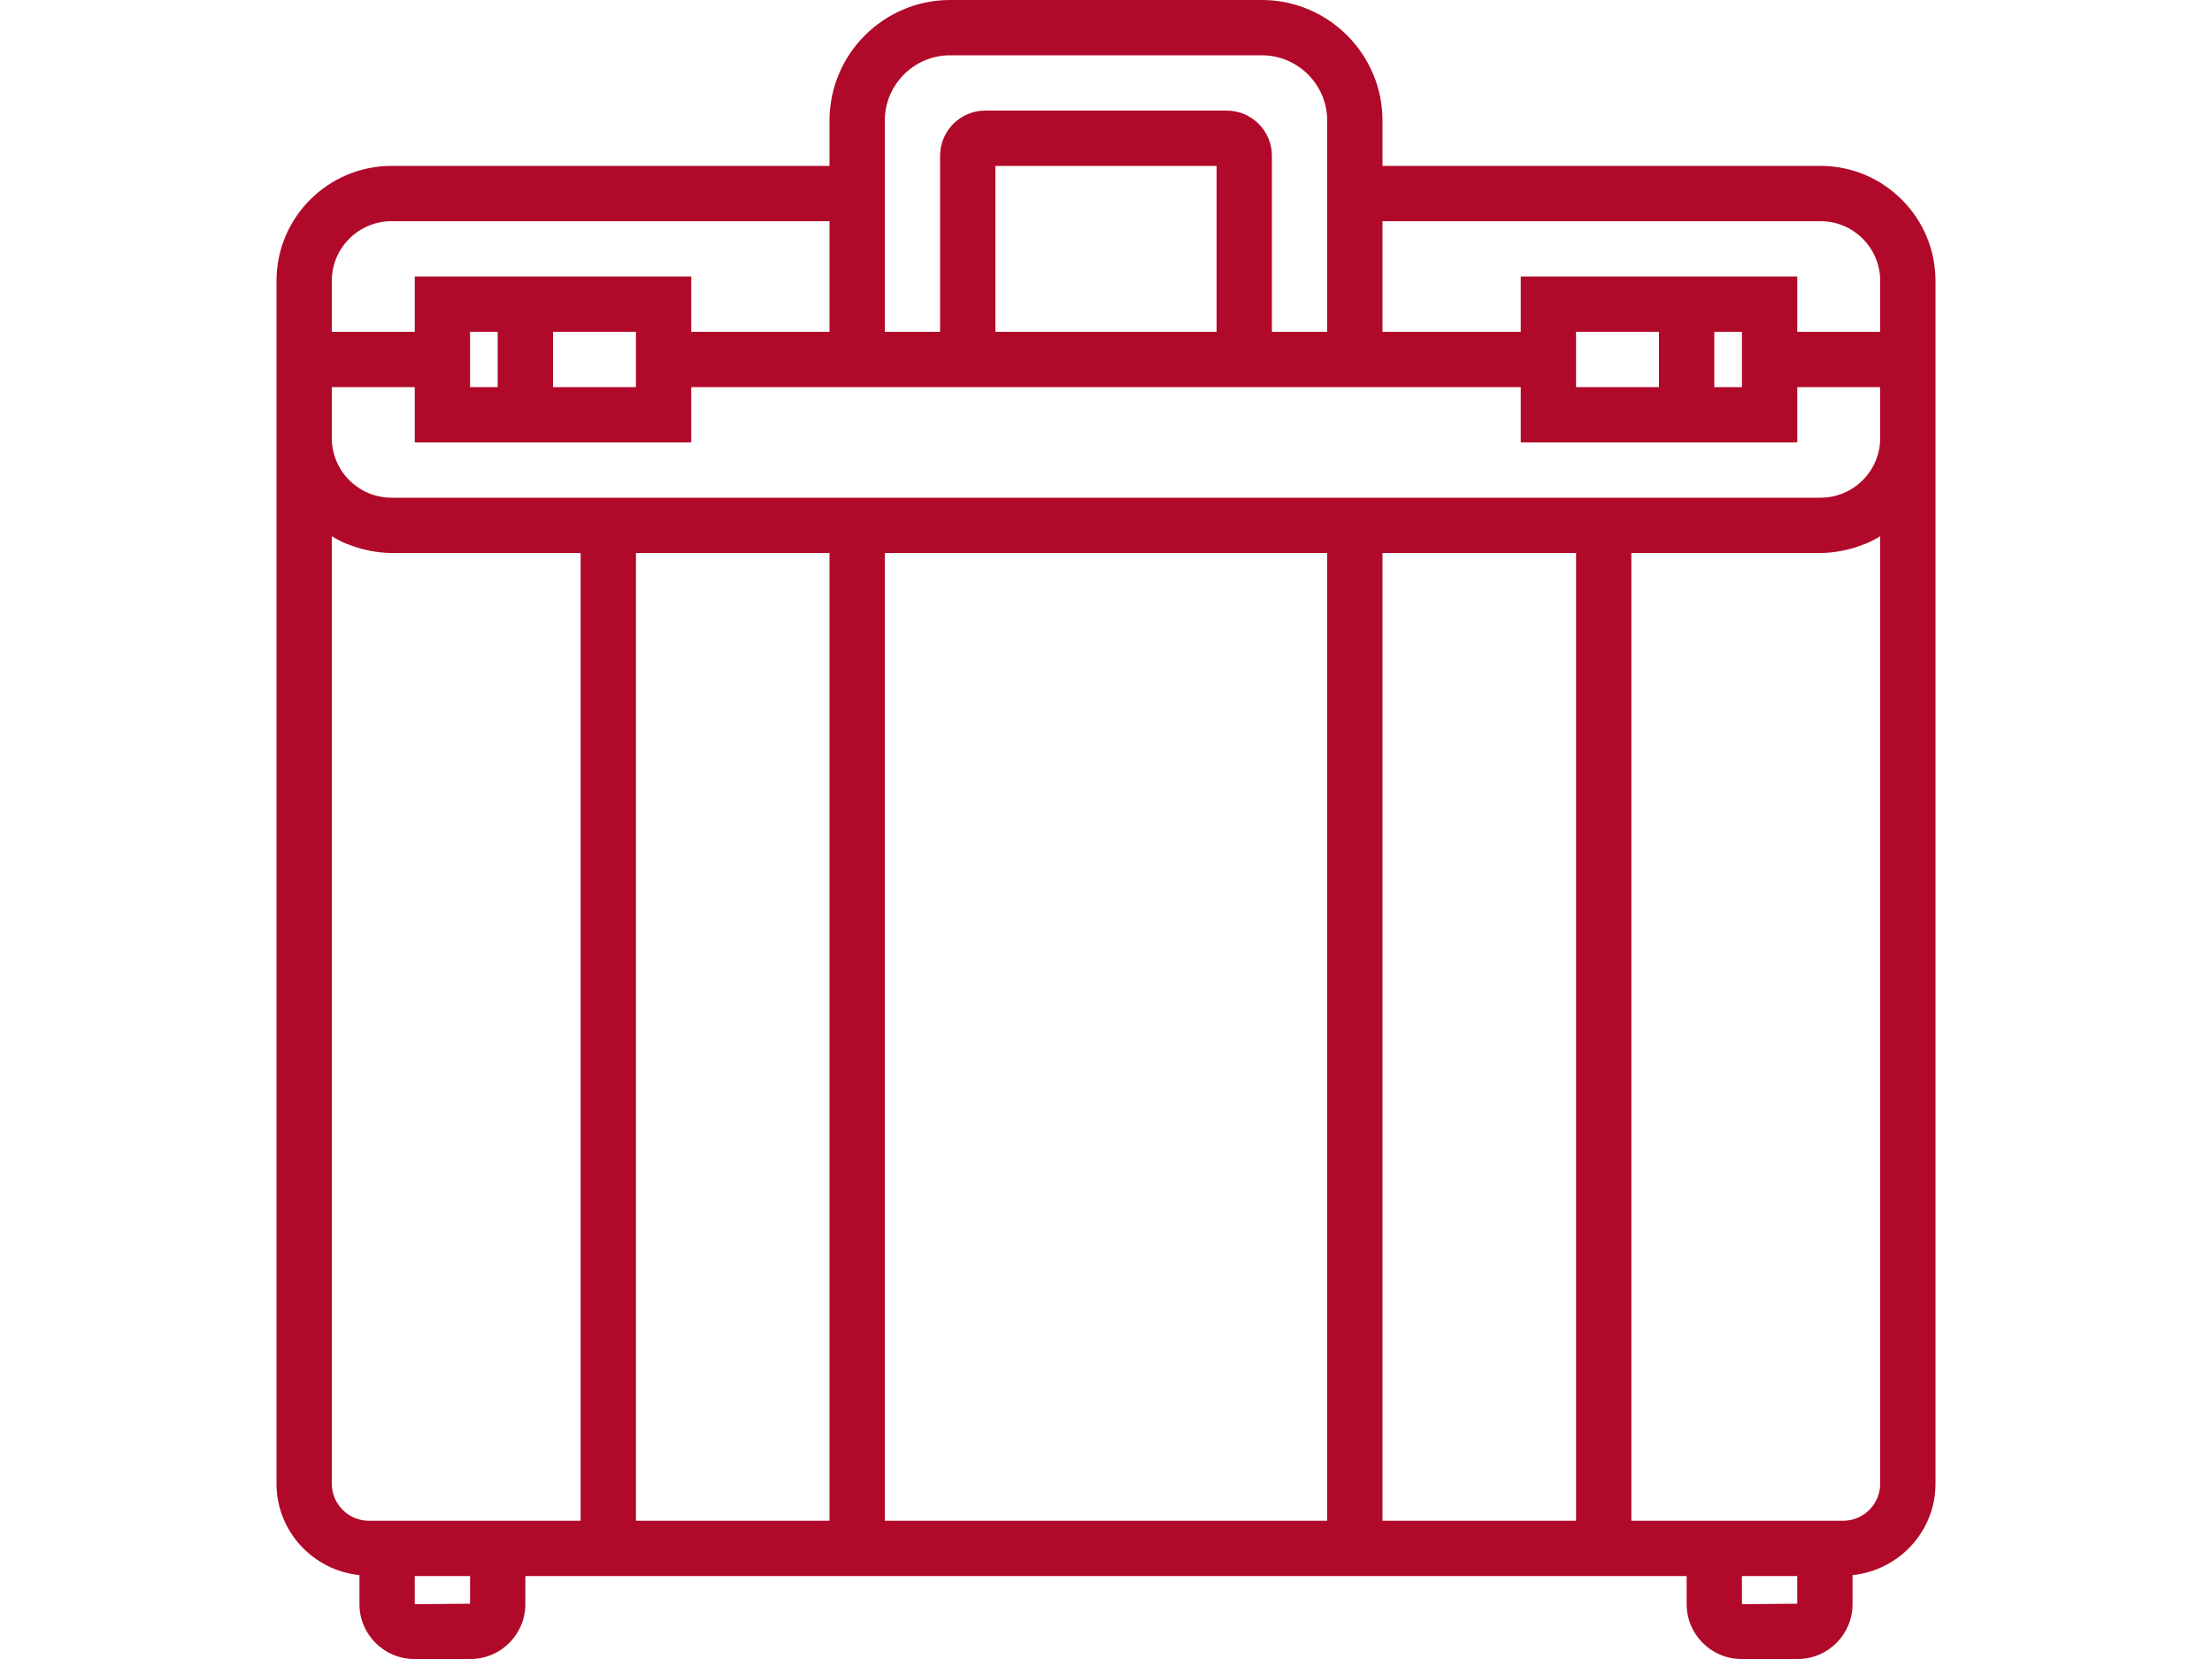 <?xml version="1.0" encoding="UTF-8"?>
<svg width="40px" height="30px" viewBox="0 0 40 30" version="1.1" xmlns="http://www.w3.org/2000/svg" xmlns:xlink="http://www.w3.org/1999/xlink">
    <title>koffer</title>
    <g id="koffer" stroke="none" stroke-width="1" fill="none" fill-rule="evenodd">
        <g id="suitcase-bag-svgrepo-com" transform="translate(5, 0)" fill="#B0092A" fill-rule="nonzero">
            <path d="M27.921,3 L20,3 L20,2.182 C20,0.979 19.021,0 17.819,0 L12.181,0 C10.979,0 10,0.979 10,2.182 L10,3 L2.079,3 C0.932,3 0,3.933 0,5.079 L0,7.921 L0,26.829 C0,27.692 0.66,28.396 1.5,28.483 L1.5,29.009 C1.5,29.555 1.945,30 2.491,30 L3.509,30 C4.055,30 4.5,29.555 4.5,29.009 L4.5,28.5 L5.5,28.5 L11,28.5 L19,28.5 L24.5,28.5 L25.5,28.5 L25.5,29.009 C25.5,29.555 25.945,30 26.491,30 L27.509,30 C28.055,30 28.5,29.555 28.5,29.009 L28.5,28.483 C29.34,28.396 30,27.692 30,26.83 L30,7.921 L30,5.079 C30,3.933 29.067,3 27.921,3 Z M27.921,4 C28.516,4 29,4.484 29,5.079 L29,6 L27.5,6 L27.5,5 L22.5,5 L22.5,6 L20,6 L20,4 L27.921,4 Z M23.5,7 L23.5,6 L25,6 L25,7 L23.5,7 Z M26,6 L26.5,6 L26.5,7 L26,7 L26,6 Z M11,2.182 C11,1.53 11.53,1 12.181,1 L17.818,1 C18.47,1 19,1.53 19,2.182 L19,3 L19,6 L18,6 L18,2.817 C18,2.366 17.634,2 17.183,2 L12.816,2 C12.366,2 12,2.366 12,2.817 L12,6 L11,6 L11,3 L11,2.182 Z M17,6 L13,6 L13,3 L17,3 L17,6 Z M2.079,4 L10,4 L10,6 L7.5,6 L7.5,5 L2.5,5 L2.5,6 L1,6 L1,5.079 C1,4.484 1.484,4 2.079,4 Z M3.5,7 L3.5,6 L4,6 L4,7 L3.5,7 Z M5,6 L6.5,6 L6.5,7 L5,7 L5,6 Z M3.5,29 L2.5,29.009 L2.5,28.5 L3.5,28.5 L3.5,29 Z M4.5,27.5 L1.671,27.5 C1.301,27.5 1,27.199 1,26.829 L1,9.697 C1.083,9.748 1.17,9.792 1.26,9.831 C1.276,9.838 1.294,9.842 1.31,9.849 C1.407,9.887 1.506,9.918 1.61,9.942 C1.642,9.95 1.674,9.957 1.706,9.963 C1.827,9.985 1.952,10 2.079,10 L5.5,10 L5.5,27.5 L4.5,27.5 Z M6.5,27.5 L6.5,10 L10,10 L10,27.5 L6.5,27.5 Z M11,27.5 L11,10 L19,10 L19,27.5 L11,27.5 Z M20,27.5 L20,10 L23.5,10 L23.5,27.5 L20,27.5 Z M27.5,29 L26.5,29.009 L26.5,28.5 L27.5,28.5 L27.5,29 Z M29,26.829 C29,27.199 28.699,27.5 28.329,27.5 L25.5,27.5 L24.5,27.5 L24.5,10 L27.921,10 C28.049,10 28.172,9.985 28.294,9.963 C28.326,9.957 28.358,9.95 28.39,9.942 C28.494,9.918 28.594,9.887 28.691,9.848 C28.707,9.842 28.724,9.838 28.741,9.831 C28.831,9.792 28.918,9.748 29,9.697 L29,26.829 L29,26.829 Z M27.921,9 L24.5,9 L19,9 L11,9 L5.5,9 L2.079,9 C1.484,9 1,8.516 1,7.921 L1,7 L2.5,7 L2.5,8 L7.5,8 L7.5,7 L10,7 L13,7 L17,7 L20,7 L22.5,7 L22.5,8 L27.5,8 L27.5,7 L29,7 L29,7.921 C29,8.516 28.516,9 27.921,9 Z" id="Shape"></path>
        </g>
    </g>
</svg>